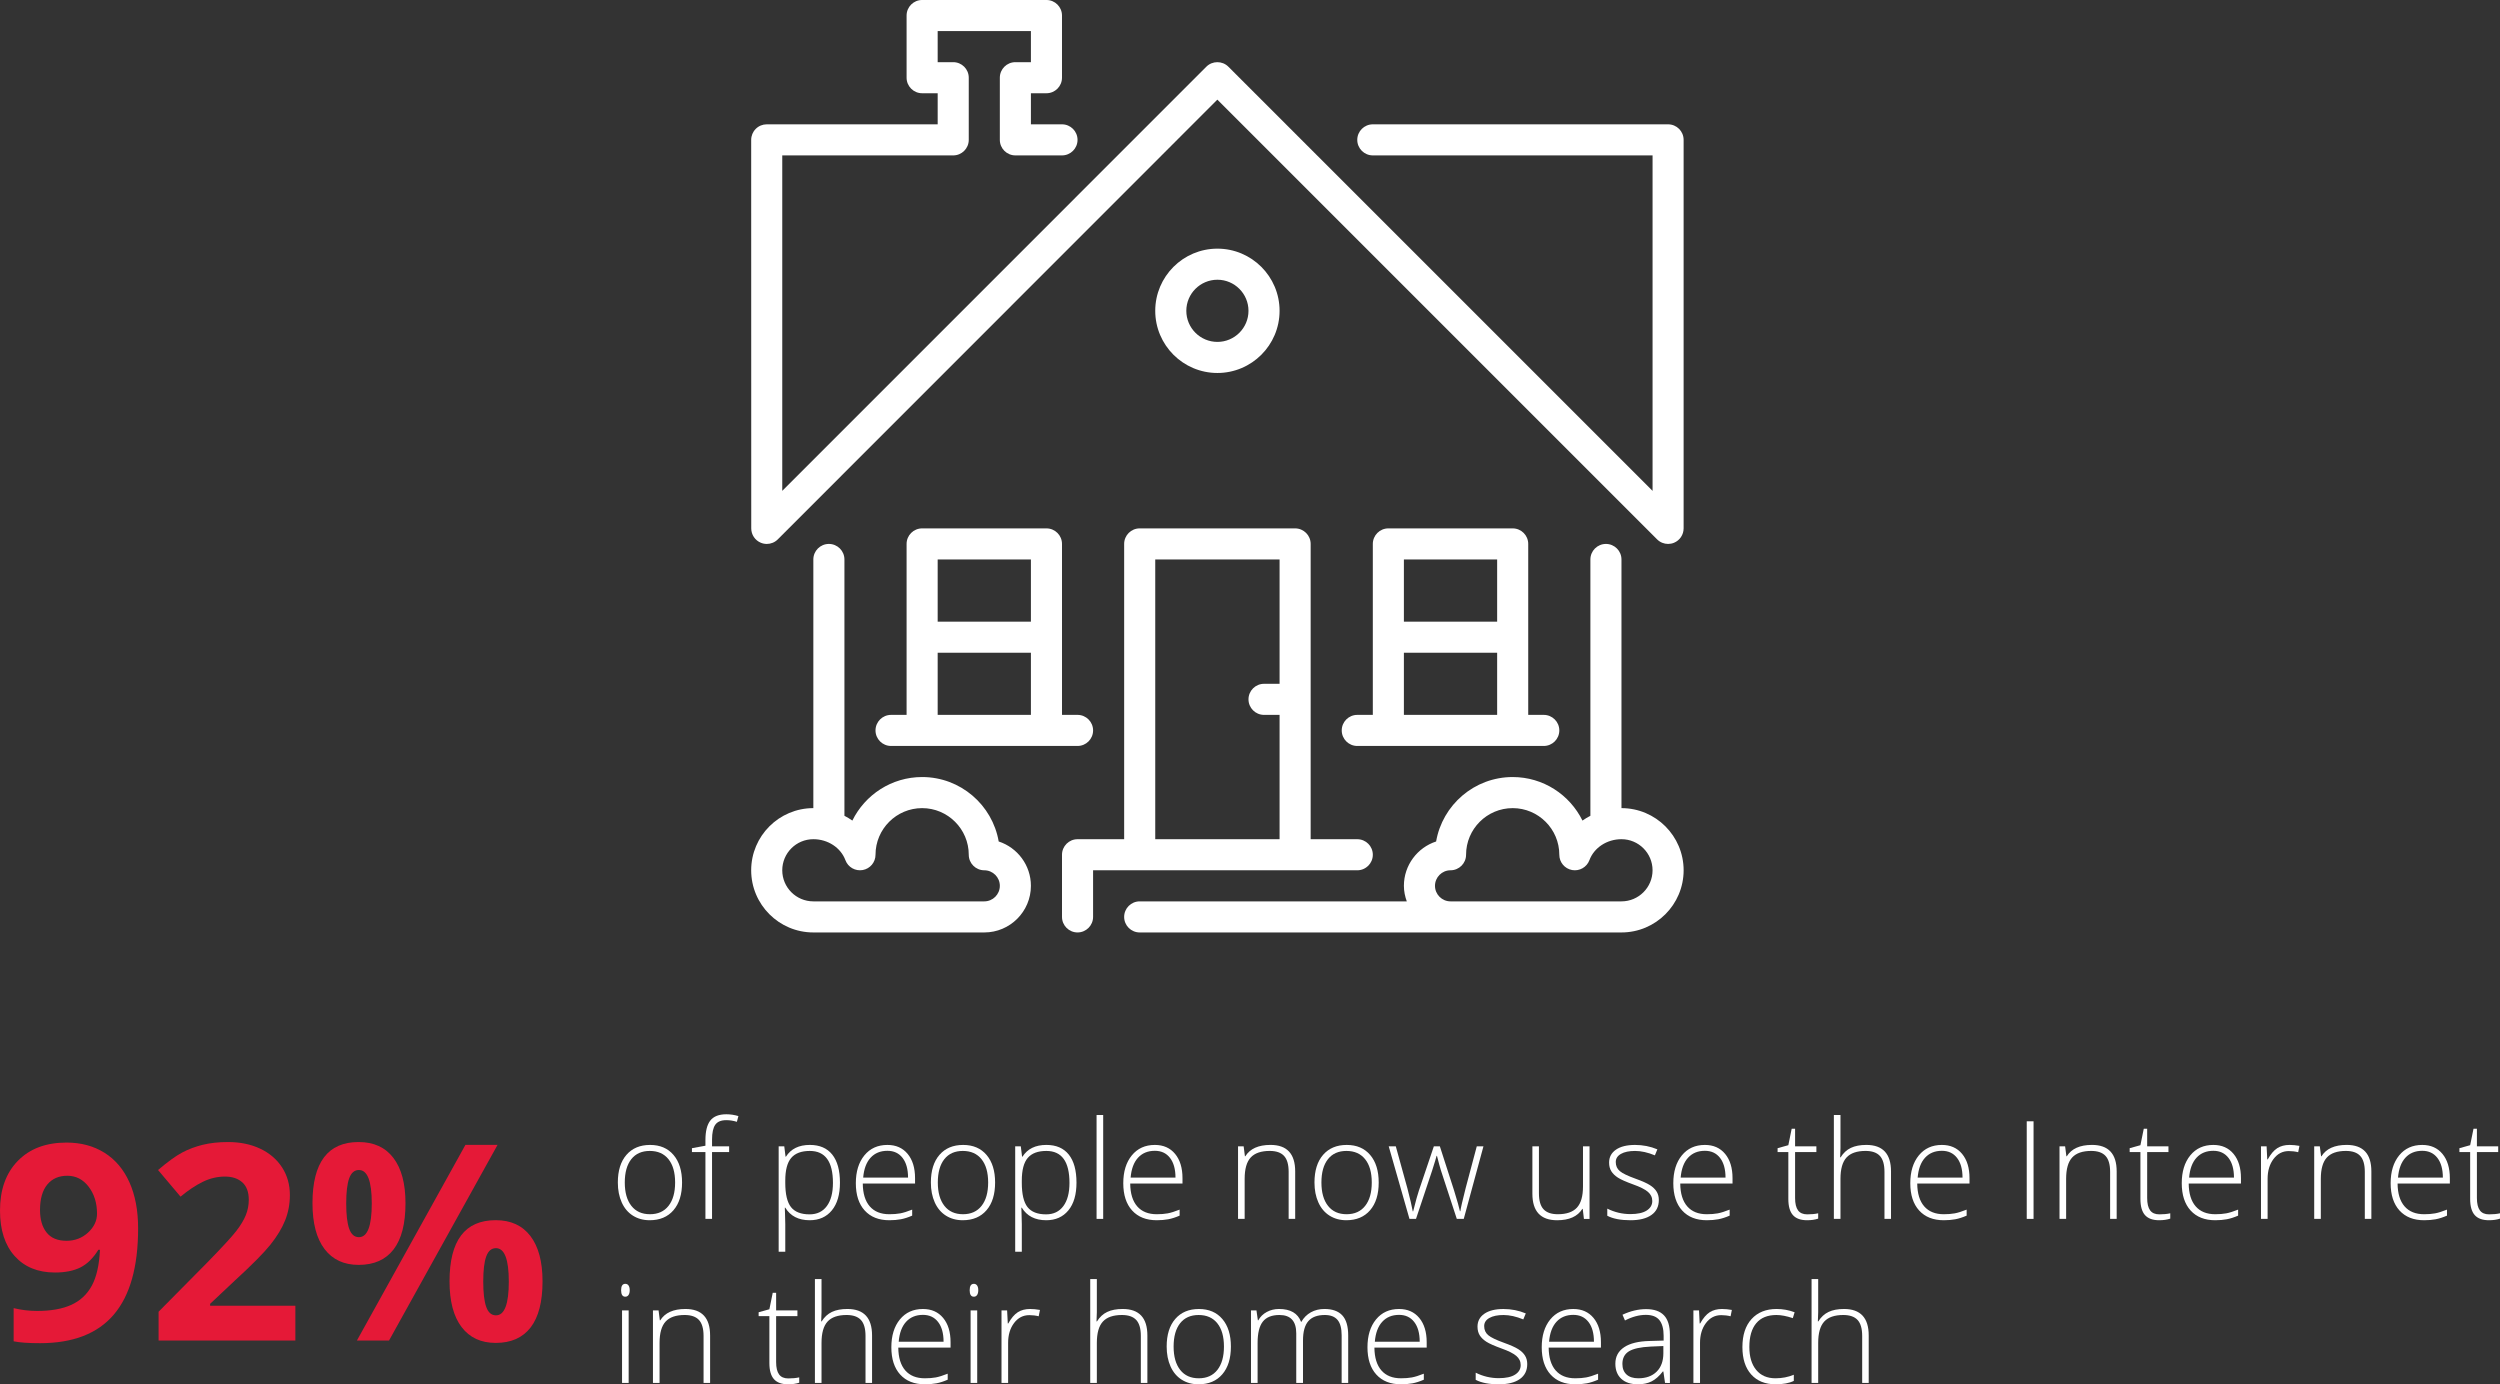 <?xml version="1.0" encoding="utf-8"?>
<!-- Generator: Adobe Illustrator 16.0.0, SVG Export Plug-In . SVG Version: 6.00 Build 0)  -->
<!DOCTYPE svg PUBLIC "-//W3C//DTD SVG 1.1//EN" "http://www.w3.org/Graphics/SVG/1.1/DTD/svg11.dtd">
<svg version="1.1" id="Layer_1" xmlns="http://www.w3.org/2000/svg" xmlns:xlink="http://www.w3.org/1999/xlink" x="0px" y="0px"
	 width="604.856px" height="334.921px" viewBox="0 0 604.856 334.921" enable-background="new 0 0 604.856 334.921"
	 xml:space="preserve">
<rect x="0" y="0" width="604.856" height="334.921" fill="#333333" stroke="none"/>
<g>
	<path fill="#E51937" d="M33.415,297.191c0,9.325-1.965,16.286-5.894,20.885c-3.929,4.598-9.875,6.896-17.84,6.896
		c-2.807,0-4.933-0.151-6.379-0.453v-8.03c1.813,0.454,3.713,0.682,5.698,0.682c3.346,0,6.099-0.491,8.257-1.475
		c2.158-0.98,3.81-2.525,4.954-4.63s1.802-5.003,1.975-8.692h-0.389c-1.252,2.028-2.698,3.453-4.338,4.272
		c-1.641,0.819-3.691,1.229-6.152,1.229c-4.123,0-7.371-1.321-9.746-3.965C1.188,301.266,0,297.591,0,292.884
		c0-5.071,1.441-9.081,4.323-12.027c2.881-2.945,6.804-4.42,11.769-4.42c3.497,0,6.557,0.82,9.18,2.461s4.635,4.021,6.039,7.141
		C32.713,289.156,33.415,292.875,33.415,297.191z M16.286,284.466c-2.072,0-3.69,0.713-4.856,2.138
		c-1.165,1.425-1.748,3.476-1.748,6.151c0,2.289,0.528,4.102,1.586,5.439s2.666,2.008,4.824,2.008c2.029,0,3.767-0.664,5.214-1.992
		c1.445-1.326,2.169-2.854,2.169-4.58c0-2.568-0.675-4.738-2.023-6.51C20.102,285.352,18.38,284.466,16.286,284.466z"/>
	<path fill="#E51937" d="M71.46,324.324H38.369v-6.961l11.883-12.013c3.518-3.604,5.816-6.104,6.896-7.496
		c1.079-1.392,1.856-2.683,2.331-3.869s0.712-2.417,0.712-3.69c0-1.898-0.523-3.312-1.57-4.241s-2.444-1.392-4.192-1.392
		c-1.835,0-3.616,0.42-5.343,1.262c-1.727,0.843-3.529,2.039-5.407,3.595l-5.439-6.442c2.331-1.986,4.263-3.39,5.796-4.209
		c1.532-0.82,3.205-1.451,5.019-1.896c1.813-0.442,3.842-0.663,6.087-0.663c2.957,0,5.569,0.539,7.836,1.617
		c2.267,1.08,4.025,2.592,5.277,4.533c1.252,1.942,1.878,4.166,1.878,6.67c0,2.182-0.383,4.227-1.149,6.137
		s-1.954,3.869-3.562,5.877c-1.608,2.007-4.441,4.867-8.499,8.58l-6.087,5.73v0.453H71.46V324.324z"/>
	<path fill="#E51937" d="M98.106,291.104c0,4.965-0.961,8.692-2.882,11.187c-1.922,2.494-4.738,3.74-8.451,3.74
		c-3.562,0-6.313-1.279-8.256-3.838s-2.914-6.254-2.914-11.089c0-9.864,3.724-14.797,11.17-14.797c3.648,0,6.449,1.278,8.402,3.836
		C97.129,282.703,98.106,286.355,98.106,291.104z M83.763,291.169c0,2.74,0.243,4.787,0.729,6.136
		c0.486,1.349,1.268,2.022,2.348,2.022c2.072,0,3.108-2.72,3.108-8.158c0-5.396-1.036-8.096-3.108-8.096
		c-1.08,0-1.862,0.664-2.348,1.991C84.006,286.392,83.763,288.428,83.763,291.169z M120.383,276.987l-26.259,47.337h-7.771
		l26.259-47.337H120.383z M131.262,310.013c0,4.943-0.961,8.66-2.882,11.154c-1.921,2.492-4.738,3.74-8.45,3.74
		c-3.562,0-6.314-1.279-8.257-3.838c-1.943-2.559-2.914-6.242-2.914-11.059c0-9.863,3.724-14.797,11.171-14.797
		c3.647,0,6.448,1.279,8.401,3.838C130.285,301.61,131.262,305.265,131.262,310.013z M116.918,310.078
		c0,2.741,0.243,4.787,0.729,6.137c0.485,1.349,1.268,2.022,2.348,2.022c2.072,0,3.108-2.72,3.108-8.159
		c0-5.396-1.036-8.095-3.108-8.095c-1.08,0-1.862,0.663-2.348,1.991S116.918,307.337,116.918,310.078z"/>
</g>
<g>
	<path fill="#FFFFFF" d="M165.02,286.1c0,2.864-0.694,5.103-2.083,6.711c-1.39,1.61-3.306,2.415-5.75,2.415
		c-1.54,0-2.897-0.372-4.07-1.114c-1.174-0.743-2.073-1.81-2.697-3.198c-0.625-1.39-0.938-2.994-0.938-4.812
		c0-2.864,0.694-5.096,2.084-6.695c1.389-1.599,3.295-2.398,5.718-2.398c2.412,0,4.305,0.812,5.678,2.432
		C164.333,281.058,165.02,283.278,165.02,286.1z M151.161,286.1c0,2.412,0.53,4.294,1.592,5.646c1.06,1.352,2.56,2.026,4.498,2.026
		s3.438-0.676,4.498-2.026c1.061-1.352,1.591-3.232,1.591-5.646c0-2.423-0.535-4.302-1.606-5.638
		c-1.072-1.336-2.577-2.002-4.515-2.002c-1.938,0-3.433,0.664-4.482,1.994C151.687,281.785,151.161,283.666,151.161,286.1z"/>
	<path fill="#FFFFFF" d="M176.407,278.734h-4.135v16.168h-1.599v-16.168h-3.263v-0.938l3.263-0.598v-1.357
		c0-2.152,0.396-3.732,1.187-4.739c0.792-1.007,2.087-1.511,3.885-1.511c0.97,0,1.938,0.146,2.907,0.437l-0.371,1.39
		c-0.861-0.27-1.718-0.403-2.568-0.403c-1.249,0-2.135,0.368-2.657,1.106c-0.522,0.736-0.783,1.936-0.783,3.594v1.631h4.135
		L176.407,278.734L176.407,278.734z"/>
	<path fill="#FFFFFF" d="M195.902,295.226c-2.703,0-4.673-1.014-5.911-3.037h-0.113l0.048,1.357
		c0.043,0.797,0.065,1.668,0.065,2.615v6.688h-1.6v-25.505h1.357l0.307,2.504h0.097c1.206-1.896,3.134-2.844,5.782-2.844
		c2.369,0,4.176,0.779,5.419,2.334c1.244,1.558,1.866,3.82,1.866,6.793c0,2.886-0.654,5.123-1.963,6.711
		C199.948,294.432,198.164,295.226,195.902,295.226z M195.87,293.804c1.798,0,3.19-0.667,4.176-2.004
		c0.985-1.334,1.478-3.202,1.478-5.604c0-5.156-1.863-7.736-5.589-7.736c-2.046,0-3.548,0.562-4.506,1.688
		c-0.959,1.125-1.438,2.959-1.438,5.5v0.517c0,2.746,0.46,4.707,1.381,5.879S193.792,293.804,195.87,293.804z"/>
	<path fill="#FFFFFF" d="M215.172,295.226c-2.552,0-4.541-0.786-5.968-2.357c-1.427-1.572-2.141-3.774-2.141-6.606
		c0-2.8,0.689-5.042,2.067-6.728c1.379-1.686,3.236-2.527,5.572-2.527c2.068,0,3.699,0.722,4.895,2.164
		c1.195,1.443,1.793,3.402,1.793,5.879v1.293h-12.647c0.021,2.412,0.584,4.254,1.688,5.523c1.104,1.271,2.684,1.905,4.74,1.905
		c1.002,0,1.882-0.069,2.641-0.21c0.76-0.141,1.721-0.441,2.884-0.904v1.454c-0.991,0.431-1.906,0.724-2.746,0.88
		C217.11,295.148,216.184,295.226,215.172,295.226z M214.703,278.428c-1.69,0-3.047,0.557-4.07,1.671
		c-1.022,1.115-1.62,2.722-1.792,4.82h10.854c0-2.035-0.441-3.625-1.324-4.771C217.488,279.001,216.265,278.428,214.703,278.428z"/>
	<path fill="#FFFFFF" d="M240.757,286.1c0,2.864-0.694,5.103-2.083,6.711c-1.39,1.61-3.306,2.415-5.75,2.415
		c-1.54,0-2.897-0.372-4.07-1.114c-1.174-0.743-2.073-1.81-2.697-3.198c-0.625-1.39-0.938-2.994-0.938-4.812
		c0-2.864,0.694-5.096,2.084-6.695c1.389-1.599,3.295-2.398,5.718-2.398c2.412,0,4.305,0.812,5.678,2.432
		C240.07,281.058,240.757,283.278,240.757,286.1z M226.898,286.1c0,2.412,0.53,4.294,1.592,5.646c1.06,1.352,2.56,2.026,4.498,2.026
		s3.438-0.676,4.498-2.026c1.061-1.352,1.591-3.232,1.591-5.646c0-2.423-0.535-4.302-1.606-5.638
		c-1.072-1.336-2.577-2.002-4.515-2.002s-3.433,0.664-4.482,1.994C227.424,281.785,226.898,283.666,226.898,286.1z"/>
	<path fill="#FFFFFF" d="M253.129,295.226c-2.703,0-4.673-1.014-5.911-3.037h-0.113l0.048,1.357
		c0.043,0.797,0.065,1.668,0.065,2.615v6.688h-1.6v-25.505h1.357l0.307,2.504h0.097c1.206-1.896,3.134-2.844,5.782-2.844
		c2.369,0,4.176,0.779,5.419,2.334c1.244,1.558,1.866,3.82,1.866,6.793c0,2.886-0.654,5.123-1.963,6.711
		C257.175,294.432,255.391,295.226,253.129,295.226z M253.097,293.804c1.798,0,3.19-0.667,4.176-2.004
		c0.985-1.334,1.478-3.202,1.478-5.604c0-5.156-1.863-7.736-5.589-7.736c-2.046,0-3.548,0.562-4.506,1.688
		c-0.959,1.125-1.438,2.959-1.438,5.5v0.517c0,2.746,0.46,4.707,1.381,5.879S251.019,293.804,253.097,293.804z"/>
	<path fill="#FFFFFF" d="M266.907,294.902h-1.6V269.77h1.6V294.902z"/>
	<path fill="#FFFFFF" d="M279.877,295.226c-2.552,0-4.541-0.786-5.968-2.357c-1.427-1.572-2.141-3.774-2.141-6.606
		c0-2.8,0.689-5.042,2.067-6.728c1.379-1.686,3.236-2.527,5.572-2.527c2.068,0,3.699,0.722,4.895,2.164
		c1.195,1.443,1.793,3.402,1.793,5.879v1.293h-12.647c0.021,2.412,0.584,4.254,1.688,5.523c1.104,1.271,2.684,1.905,4.74,1.905
		c1.002,0,1.882-0.069,2.641-0.21c0.76-0.141,1.721-0.441,2.884-0.904v1.454c-0.991,0.431-1.906,0.724-2.746,0.88
		C281.815,295.148,280.889,295.226,279.877,295.226z M279.408,278.428c-1.69,0-3.047,0.557-4.07,1.671
		c-1.022,1.115-1.62,2.722-1.792,4.82H284.4c0-2.035-0.441-3.625-1.324-4.771C282.193,279.001,280.97,278.428,279.408,278.428z"/>
	<path fill="#FFFFFF" d="M311.778,294.902v-11.387c0-1.768-0.371-3.051-1.115-3.854c-0.742-0.802-1.895-1.203-3.455-1.203
		c-2.102,0-3.639,0.531-4.612,1.592c-0.975,1.061-1.461,2.779-1.461,5.16v9.69h-1.6v-17.558h1.357l0.307,2.406h0.097
		c1.142-1.83,3.17-2.746,6.09-2.746c3.982,0,5.975,2.139,5.975,6.412V294.9h-1.582V294.902z"/>
	<path fill="#FFFFFF" d="M333.567,286.1c0,2.864-0.695,5.103-2.084,6.711c-1.389,1.61-3.305,2.415-5.75,2.415
		c-1.539,0-2.896-0.372-4.07-1.114c-1.174-0.743-2.072-1.81-2.697-3.198c-0.625-1.39-0.938-2.994-0.938-4.812
		c0-2.864,0.695-5.096,2.084-6.695c1.389-1.599,3.295-2.398,5.719-2.398c2.412,0,4.305,0.812,5.678,2.432
		C332.879,281.058,333.567,283.278,333.567,286.1z M319.708,286.1c0,2.412,0.531,4.294,1.592,5.646
		c1.062,1.352,2.562,2.026,4.498,2.026c1.939,0,3.439-0.676,4.498-2.026c1.062-1.352,1.592-3.232,1.592-5.646
		c0-2.423-0.535-4.302-1.605-5.638c-1.072-1.336-2.576-2.002-4.516-2.002c-1.938,0-3.434,0.664-4.48,1.994
		C320.233,281.785,319.708,283.666,319.708,286.1z"/>
	<path fill="#FFFFFF" d="M352.463,294.902l-3.844-11.742c-0.248-0.797-0.564-1.966-0.953-3.505h-0.096l-0.34,1.194l-0.729,2.343
		l-3.91,11.71h-1.582l-5.021-17.559h1.713l2.811,10.177c0.656,2.521,1.086,4.372,1.291,5.558h0.098
		c0.635-2.521,1.098-4.195,1.389-5.023l3.619-10.709h1.453l3.439,10.677c0.775,2.53,1.25,4.205,1.422,5.022h0.098
		c0.086-0.699,0.516-2.572,1.291-5.621l2.682-10.078h1.615l-4.766,17.558L352.463,294.902L352.463,294.902z"/>
	<path fill="#FFFFFF" d="M372.333,277.345v11.371c0,1.767,0.371,3.051,1.113,3.853c0.744,0.804,1.895,1.203,3.457,1.203
		c2.088,0,3.627-0.526,4.611-1.583c0.984-1.055,1.479-2.771,1.479-5.152v-9.69h1.582v17.558h-1.357l-0.289-2.423h-0.098
		c-1.141,1.831-3.172,2.746-6.09,2.746c-3.994,0-5.992-2.138-5.992-6.412v-11.469L372.333,277.345L372.333,277.345z"/>
	<path fill="#FFFFFF" d="M401.34,290.332c0,1.571-0.598,2.78-1.793,3.625c-1.195,0.847-2.891,1.27-5.088,1.27
		c-2.348,0-4.209-0.361-5.588-1.082v-1.729c1.766,0.883,3.629,1.324,5.588,1.324c1.734,0,3.051-0.289,3.949-0.865
		c0.898-0.574,1.35-1.342,1.35-2.301c0-0.884-0.359-1.625-1.074-2.23c-0.717-0.604-1.893-1.194-3.529-1.775
		c-1.756-0.636-2.988-1.182-3.699-1.641c-0.711-0.457-1.246-0.975-1.607-1.551c-0.359-0.576-0.541-1.277-0.541-2.106
		c0-1.313,0.555-2.354,1.656-3.118c1.105-0.764,2.646-1.146,4.627-1.146c1.896,0,3.693,0.355,5.396,1.066l-0.6,1.453
		c-1.723-0.711-3.32-1.064-4.797-1.064c-1.432,0-2.566,0.235-3.408,0.709c-0.84,0.476-1.26,1.131-1.26,1.972
		c0,0.916,0.326,1.647,0.98,2.196c0.648,0.55,1.924,1.162,3.816,1.842c1.584,0.57,2.736,1.085,3.457,1.543
		c0.723,0.457,1.264,0.977,1.623,1.559C401.161,288.861,401.34,289.546,401.34,290.332z"/>
	<path fill="#FFFFFF" d="M412.954,295.226c-2.553,0-4.541-0.786-5.969-2.357c-1.426-1.572-2.141-3.774-2.141-6.606
		c0-2.8,0.689-5.042,2.068-6.728s3.236-2.527,5.572-2.527c2.066,0,3.697,0.722,4.895,2.164c1.195,1.443,1.793,3.402,1.793,5.879
		v1.293h-12.648c0.021,2.412,0.584,4.254,1.689,5.523c1.104,1.271,2.684,1.905,4.74,1.905c1.002,0,1.881-0.069,2.641-0.21
		s1.721-0.441,2.883-0.904v1.454c-0.99,0.431-1.906,0.724-2.746,0.88S413.965,295.226,412.954,295.226z M412.485,278.428
		c-1.691,0-3.047,0.557-4.07,1.671c-1.023,1.115-1.621,2.722-1.793,4.82h10.854c0-2.035-0.439-3.625-1.322-4.771
		C415.268,279.001,414.045,278.428,412.485,278.428z"/>
	<path fill="#FFFFFF" d="M437.247,293.804c1.012,0,1.895-0.086,2.648-0.258v1.291c-0.775,0.259-1.67,0.389-2.682,0.389
		c-1.551,0-2.695-0.415-3.432-1.244c-0.738-0.829-1.107-2.132-1.107-3.908v-11.339h-2.6v-0.938l2.6-0.727l0.809-3.974h0.824v4.248
		h5.152v1.39h-5.152v11.112c0,1.347,0.236,2.342,0.711,2.987C435.491,293.481,436.235,293.804,437.247,293.804z"/>
	<path fill="#FFFFFF" d="M455.934,294.902v-11.387c0-1.768-0.371-3.051-1.115-3.854c-0.742-0.802-1.895-1.203-3.455-1.203
		c-2.102,0-3.639,0.531-4.613,1.592c-0.973,1.061-1.461,2.779-1.461,5.16v9.69h-1.6V269.77h1.6v7.995l-0.08,2.244h0.113
		c0.656-1.055,1.484-1.818,2.486-2.293c1.002-0.473,2.246-0.711,3.732-0.711c3.982,0,5.975,2.139,5.975,6.412v11.484H455.934
		L455.934,294.902z"/>
	<path fill="#FFFFFF" d="M470.293,295.226c-2.553,0-4.541-0.786-5.969-2.357c-1.426-1.572-2.143-3.774-2.143-6.606
		c0-2.8,0.689-5.042,2.068-6.728s3.236-2.527,5.572-2.527c2.068,0,3.699,0.722,4.895,2.164c1.195,1.443,1.793,3.402,1.793,5.879
		v1.293h-12.646c0.02,2.412,0.584,4.254,1.688,5.523c1.105,1.271,2.686,1.905,4.74,1.905c1.002,0,1.881-0.069,2.641-0.21
		c0.762-0.141,1.723-0.441,2.885-0.904v1.454c-0.99,0.431-1.906,0.724-2.746,0.88C472.229,295.148,471.305,295.226,470.293,295.226z
		 M469.825,278.428c-1.691,0-3.047,0.557-4.07,1.671c-1.021,1.115-1.621,2.722-1.793,4.82h10.855c0-2.035-0.441-3.625-1.324-4.771
		S471.385,278.428,469.825,278.428z"/>
	<path fill="#FFFFFF" d="M490.354,294.902v-23.613h1.648v23.613H490.354z"/>
	<path fill="#FFFFFF" d="M510.528,294.902v-11.387c0-1.768-0.371-3.051-1.115-3.854c-0.742-0.802-1.895-1.203-3.455-1.203
		c-2.102,0-3.639,0.531-4.613,1.592c-0.973,1.061-1.461,2.779-1.461,5.16v9.69h-1.6v-17.558h1.357l0.307,2.406h0.098
		c1.143-1.83,3.17-2.746,6.09-2.746c3.982,0,5.977,2.139,5.977,6.412V294.9h-1.584V294.902z"/>
	<path fill="#FFFFFF" d="M522.432,293.804c1.012,0,1.895-0.086,2.648-0.258v1.291c-0.775,0.259-1.67,0.389-2.682,0.389
		c-1.553,0-2.695-0.415-3.434-1.244c-0.736-0.829-1.105-2.132-1.105-3.908v-11.339h-2.602v-0.938l2.602-0.727l0.809-3.974h0.824
		v4.248h5.15v1.39h-5.15v11.112c0,1.347,0.236,2.342,0.711,2.987C520.676,293.481,521.42,293.804,522.432,293.804z"/>
	<path fill="#FFFFFF" d="M535.967,295.226c-2.551,0-4.541-0.786-5.967-2.357c-1.428-1.572-2.141-3.774-2.141-6.606
		c0-2.8,0.688-5.042,2.064-6.728c1.379-1.686,3.236-2.527,5.572-2.527c2.068,0,3.699,0.722,4.895,2.164
		c1.195,1.443,1.795,3.402,1.795,5.879v1.293H529.54c0.021,2.412,0.584,4.254,1.688,5.523c1.105,1.271,2.686,1.905,4.74,1.905
		c1.002,0,1.883-0.069,2.643-0.21s1.721-0.441,2.885-0.904v1.454c-0.992,0.431-1.906,0.724-2.746,0.88
		S536.979,295.226,535.967,295.226z M535.499,278.428c-1.689,0-3.047,0.557-4.07,1.671c-1.02,1.115-1.619,2.722-1.791,4.82h10.855
		c0-2.035-0.441-3.625-1.324-4.771S537.061,278.428,535.499,278.428z"/>
	<path fill="#FFFFFF" d="M553.944,277.005c0.744,0,1.541,0.076,2.391,0.228l-0.307,1.534c-0.732-0.184-1.492-0.273-2.277-0.273
		c-1.496,0-2.725,0.635-3.682,1.904c-0.959,1.271-1.438,2.875-1.438,4.812v9.691h-1.6v-17.559h1.355l0.16,3.166h0.113
		c0.721-1.291,1.492-2.198,2.311-2.721C551.792,277.268,552.782,277.005,553.944,277.005z"/>
	<path fill="#FFFFFF" d="M572.147,294.902v-11.387c0-1.768-0.371-3.051-1.113-3.854c-0.744-0.802-1.896-1.203-3.457-1.203
		c-2.1,0-3.637,0.531-4.611,1.592c-0.973,1.061-1.461,2.779-1.461,5.16v9.69h-1.6v-17.558h1.357l0.307,2.406h0.096
		c1.143-1.83,3.172-2.746,6.09-2.746c3.984,0,5.979,2.139,5.979,6.412V294.9h-1.586V294.902z"/>
	<path fill="#FFFFFF" d="M586.506,295.226c-2.551,0-4.541-0.786-5.967-2.357c-1.428-1.572-2.141-3.774-2.141-6.606
		c0-2.8,0.688-5.042,2.064-6.728c1.379-1.686,3.236-2.527,5.572-2.527c2.068,0,3.699,0.722,4.895,2.164
		c1.195,1.443,1.793,3.402,1.793,5.879v1.293h-12.645c0.02,2.412,0.584,4.254,1.688,5.523c1.104,1.271,2.684,1.905,4.74,1.905
		c1.002,0,1.883-0.069,2.641-0.21c0.76-0.141,1.721-0.441,2.885-0.904v1.454c-0.992,0.431-1.906,0.724-2.746,0.88
		S587.518,295.226,586.506,295.226z M586.038,278.428c-1.689,0-3.047,0.557-4.07,1.671c-1.02,1.115-1.619,2.722-1.791,4.82h10.855
		c0-2.035-0.441-3.625-1.324-4.771S587.6,278.428,586.038,278.428z"/>
	<path fill="#FFFFFF" d="M602.208,293.804c1.012,0,1.896-0.086,2.648-0.258v1.291c-0.775,0.259-1.67,0.389-2.682,0.389
		c-1.551,0-2.695-0.415-3.432-1.244c-0.738-0.829-1.107-2.132-1.107-3.908v-11.339h-2.6v-0.938l2.6-0.727l0.809-3.974h0.824v4.248
		h5.152v1.39h-5.152v11.112c0,1.347,0.236,2.342,0.711,2.987C600.452,293.481,601.196,293.804,602.208,293.804z"/>
	<path fill="#FFFFFF" d="M150.273,312.162c0-1.033,0.339-1.55,1.018-1.55c0.333,0,0.595,0.136,0.783,0.403
		c0.188,0.27,0.282,0.65,0.282,1.146c0,0.484-0.094,0.866-0.282,1.146c-0.188,0.279-0.45,0.42-0.783,0.42
		C150.612,313.729,150.273,313.207,150.273,312.162z M152.099,334.598h-1.6v-17.558h1.6V334.598z"/>
	<path fill="#FFFFFF" d="M170.221,334.598V323.21c0-1.767-0.371-3.051-1.114-3.853s-1.896-1.203-3.456-1.203
		c-2.101,0-3.638,0.53-4.612,1.591c-0.974,1.062-1.461,2.78-1.461,5.16v9.691h-1.6v-17.557h1.357l0.307,2.406h0.097
		c1.142-1.83,3.171-2.746,6.09-2.746c3.983,0,5.976,2.139,5.976,6.412v11.484L170.221,334.598L170.221,334.598z"/>
	<path fill="#FFFFFF" d="M190.718,333.5c1.012,0,1.896-0.086,2.649-0.258v1.291c-0.775,0.258-1.67,0.389-2.682,0.389
		c-1.551,0-2.695-0.416-3.433-1.244c-0.738-0.829-1.106-2.133-1.106-3.908V318.43h-2.601v-0.938l2.601-0.727l0.808-3.975h0.824
		v4.248h5.152v1.391h-5.152v11.111c0,1.348,0.236,2.342,0.711,2.988C188.963,333.177,189.706,333.5,190.718,333.5z"/>
	<path fill="#FFFFFF" d="M209.405,334.598V323.21c0-1.767-0.371-3.051-1.114-3.853s-1.896-1.203-3.456-1.203
		c-2.101,0-3.638,0.53-4.612,1.591c-0.974,1.062-1.461,2.78-1.461,5.16v9.691h-1.6v-25.133h1.6v7.994l-0.081,2.246h0.113
		c0.656-1.056,1.485-1.82,2.487-2.293c1.001-0.475,2.245-0.711,3.731-0.711c3.983,0,5.976,2.137,5.976,6.411v11.484h-1.583V334.598z
		"/>
	<path fill="#FFFFFF" d="M223.765,334.921c-2.552,0-4.541-0.787-5.968-2.358c-1.427-1.571-2.141-3.774-2.141-6.606
		c0-2.799,0.689-5.041,2.067-6.728c1.379-1.685,3.236-2.526,5.572-2.526c2.068,0,3.699,0.721,4.895,2.164
		c1.195,1.442,1.793,3.402,1.793,5.879v1.293h-12.647c0.021,2.412,0.584,4.254,1.688,5.523c1.104,1.271,2.684,1.904,4.74,1.904
		c1.002,0,1.882-0.068,2.641-0.209c0.76-0.141,1.721-0.441,2.884-0.904v1.454c-0.991,0.431-1.906,0.724-2.746,0.88
		S224.776,334.921,223.765,334.921z M223.296,318.123c-1.69,0-3.047,0.558-4.07,1.672c-1.022,1.115-1.62,2.722-1.792,4.82h10.854
		c0-2.035-0.441-3.626-1.324-4.771C226.081,318.697,224.857,318.123,223.296,318.123z"/>
	<path fill="#FFFFFF" d="M234.604,312.162c0-1.033,0.339-1.55,1.018-1.55c0.333,0,0.595,0.136,0.783,0.403
		c0.188,0.27,0.282,0.65,0.282,1.146c0,0.484-0.094,0.866-0.282,1.146c-0.188,0.279-0.45,0.42-0.783,0.42
		C234.942,313.729,234.604,313.207,234.604,312.162z M236.429,334.598h-1.6v-17.558h1.6V334.598z"/>
	<path fill="#FFFFFF" d="M249.221,316.701c0.743,0,1.54,0.075,2.391,0.227l-0.307,1.535c-0.732-0.185-1.492-0.274-2.277-0.274
		c-1.497,0-2.725,0.636-3.683,1.905c-0.959,1.271-1.438,2.875-1.438,4.812v9.691h-1.6v-17.557h1.357l0.161,3.166h0.113
		c0.721-1.293,1.491-2.199,2.31-2.723C247.067,316.962,248.058,316.701,249.221,316.701z"/>
	<path fill="#FFFFFF" d="M276.017,334.598V323.21c0-1.767-0.371-3.051-1.114-3.853c-0.743-0.802-1.896-1.203-3.456-1.203
		c-2.101,0-3.638,0.53-4.612,1.591c-0.974,1.062-1.461,2.78-1.461,5.16v9.691h-1.6v-25.133h1.6v7.994l-0.081,2.246h0.113
		c0.656-1.056,1.485-1.82,2.487-2.293c1.001-0.475,2.245-0.711,3.731-0.711c3.983,0,5.976,2.137,5.976,6.411v11.484h-1.583V334.598z
		"/>
	<path fill="#FFFFFF" d="M297.806,325.794c0,2.865-0.694,5.103-2.083,6.711c-1.39,1.611-3.306,2.416-5.75,2.416
		c-1.54,0-2.897-0.373-4.07-1.114c-1.174-0.743-2.073-1.81-2.697-3.198c-0.625-1.391-0.938-2.994-0.938-4.812
		c0-2.864,0.694-5.096,2.084-6.695c1.389-1.6,3.295-2.398,5.718-2.398c2.412,0,4.305,0.812,5.678,2.432
		C297.119,320.753,297.806,322.974,297.806,325.794z M283.947,325.794c0,2.412,0.53,4.295,1.592,5.646
		c1.06,1.353,2.56,2.026,4.498,2.026s3.438-0.676,4.498-2.026c1.061-1.351,1.591-3.231,1.591-5.646c0-2.422-0.535-4.301-1.606-5.637
		c-1.072-1.336-2.577-2.002-4.515-2.002s-3.433,0.664-4.482,1.993C284.473,321.479,283.947,323.361,283.947,325.794z"/>
	<path fill="#FFFFFF" d="M324.602,334.598v-11.517c0-1.713-0.334-2.961-1.002-3.748c-0.668-0.785-1.691-1.179-3.068-1.179
		c-1.799,0-3.129,0.495-3.99,1.485s-1.291,2.547-1.291,4.668v10.289h-1.633v-12.001c0-2.962-1.355-4.441-4.07-4.441
		c-1.84,0-3.182,0.535-4.021,1.606c-0.84,1.072-1.26,2.785-1.26,5.145v9.691h-1.6v-17.557h1.324l0.34,2.406h0.099
		c0.483-0.871,1.174-1.548,2.065-2.027c0.895-0.479,1.879-0.719,2.957-0.719c2.768,0,4.543,1.039,5.33,3.117h0.064
		c0.57-1.001,1.338-1.771,2.301-2.311c0.965-0.537,2.061-0.807,3.287-0.807c1.916,0,3.354,0.512,4.312,1.533
		c0.959,1.023,1.438,2.648,1.438,4.878v11.484h-1.582V334.598z"/>
	<path fill="#FFFFFF" d="M338.961,334.921c-2.553,0-4.541-0.787-5.969-2.358c-1.426-1.571-2.143-3.774-2.143-6.606
		c0-2.799,0.689-5.041,2.068-6.728c1.379-1.685,3.236-2.526,5.572-2.526c2.068,0,3.699,0.721,4.895,2.164
		c1.195,1.442,1.793,3.402,1.793,5.879v1.293h-12.646c0.02,2.412,0.584,4.254,1.688,5.523c1.105,1.271,2.686,1.904,4.74,1.904
		c1.002,0,1.881-0.068,2.641-0.209c0.762-0.141,1.723-0.441,2.885-0.904v1.454c-0.99,0.431-1.906,0.724-2.746,0.88
		S339.973,334.921,338.961,334.921z M338.493,318.123c-1.691,0-3.047,0.558-4.07,1.672c-1.021,1.115-1.621,2.722-1.793,4.82h10.855
		c0-2.035-0.441-3.626-1.324-4.771C341.278,318.697,340.053,318.123,338.493,318.123z"/>
	<path fill="#FFFFFF" d="M369.504,330.026c0,1.572-0.598,2.781-1.793,3.626c-1.195,0.846-2.891,1.27-5.088,1.27
		c-2.348,0-4.209-0.361-5.588-1.082v-1.729c1.766,0.884,3.629,1.324,5.588,1.324c1.734,0,3.051-0.288,3.949-0.864
		c0.898-0.574,1.35-1.343,1.35-2.302c0-0.884-0.359-1.625-1.074-2.229c-0.717-0.604-1.893-1.195-3.529-1.775
		c-1.756-0.637-2.988-1.182-3.699-1.641c-0.711-0.457-1.246-0.975-1.607-1.551c-0.359-0.576-0.541-1.277-0.541-2.107
		c0-1.313,0.555-2.354,1.656-3.117c1.105-0.764,2.646-1.146,4.627-1.146c1.896,0,3.693,0.355,5.396,1.066l-0.6,1.453
		c-1.723-0.711-3.32-1.065-4.797-1.065c-1.432,0-2.566,0.236-3.408,0.71c-0.84,0.475-1.26,1.131-1.26,1.971
		c0,0.916,0.326,1.647,0.98,2.197c0.648,0.549,1.924,1.162,3.816,1.842c1.584,0.57,2.736,1.084,3.457,1.543
		c0.723,0.457,1.264,0.977,1.623,1.559C369.325,328.557,369.504,329.242,369.504,330.026z"/>
	<path fill="#FFFFFF" d="M381.118,334.921c-2.551,0-4.541-0.787-5.967-2.358c-1.428-1.571-2.141-3.774-2.141-6.606
		c0-2.799,0.689-5.041,2.066-6.728c1.379-1.685,3.236-2.526,5.572-2.526c2.066,0,3.697,0.721,4.895,2.164
		c1.195,1.442,1.793,3.402,1.793,5.879v1.293H374.69c0.021,2.412,0.584,4.254,1.688,5.523c1.105,1.27,2.684,1.904,4.74,1.904
		c1.002,0,1.883-0.068,2.641-0.209c0.76-0.141,1.723-0.441,2.885-0.904v1.454c-0.99,0.431-1.904,0.724-2.744,0.88
		C383.057,334.843,382.129,334.921,381.118,334.921z M380.649,318.123c-1.689,0-3.047,0.558-4.07,1.672
		c-1.021,1.115-1.619,2.722-1.791,4.82h10.854c0-2.035-0.439-3.626-1.322-4.771C383.434,318.697,382.211,318.123,380.649,318.123z"
		/>
	<path fill="#FFFFFF" d="M402.842,334.598l-0.404-2.778h-0.129c-0.883,1.131-1.791,1.932-2.721,2.398
		c-0.932,0.469-2.033,0.703-3.305,0.703c-1.725,0-3.062-0.441-4.021-1.324s-1.438-2.105-1.438-3.667
		c0-1.712,0.713-3.042,2.141-3.989c1.426-0.947,3.492-1.447,6.193-1.502l3.344-0.098v-1.164c0-1.668-0.338-2.928-1.018-3.778
		s-1.771-1.274-3.277-1.274c-1.627,0-3.312,0.451-5.057,1.355l-0.6-1.391c1.93-0.903,3.834-1.355,5.721-1.355
		c1.926,0,3.365,0.501,4.318,1.502c0.953,1.002,1.432,2.562,1.432,4.686v11.678L402.842,334.598L402.842,334.598z M396.381,333.466
		c1.873,0,3.352-0.534,4.434-1.605c1.082-1.072,1.623-2.561,1.623-4.467v-1.729l-3.068,0.129c-2.467,0.119-4.225,0.504-5.273,1.154
		c-1.051,0.652-1.572,1.668-1.572,3.045c0,1.1,0.336,1.952,1.008,2.562C394.204,333.164,395.155,333.466,396.381,333.466z"/>
	<path fill="#FFFFFF" d="M416.62,316.701c0.744,0,1.541,0.075,2.391,0.227l-0.307,1.535c-0.732-0.185-1.492-0.274-2.277-0.274
		c-1.496,0-2.725,0.636-3.682,1.905c-0.959,1.271-1.438,2.875-1.438,4.812v9.691h-1.6v-17.557h1.357l0.158,3.166h0.113
		c0.721-1.293,1.492-2.199,2.312-2.723C414.467,316.962,415.458,316.701,416.62,316.701z"/>
	<path fill="#FFFFFF" d="M429.59,334.921c-2.51,0-4.475-0.793-5.896-2.375c-1.42-1.582-2.131-3.791-2.131-6.623
		c0-2.906,0.736-5.17,2.213-6.791c1.475-1.62,3.494-2.432,6.057-2.432c1.518,0,2.973,0.264,4.361,0.791l-0.436,1.422
		c-1.52-0.506-2.838-0.759-3.959-0.759c-2.152,0-3.785,0.665-4.893,1.994c-1.109,1.33-1.664,3.244-1.664,5.742
		c0,2.368,0.555,4.224,1.664,5.563c1.105,1.342,2.658,2.012,4.648,2.012c1.596,0,3.074-0.285,4.443-0.855v1.484
		C432.879,334.646,431.411,334.921,429.59,334.921z"/>
	<path fill="#FFFFFF" d="M450.54,334.598V323.21c0-1.767-0.371-3.051-1.115-3.853c-0.742-0.802-1.895-1.203-3.455-1.203
		c-2.102,0-3.639,0.53-4.611,1.591c-0.975,1.062-1.461,2.78-1.461,5.16v9.691h-1.602v-25.133h1.602v7.994l-0.08,2.246h0.111
		c0.656-1.056,1.484-1.82,2.486-2.293c1.002-0.475,2.246-0.711,3.732-0.711c3.982,0,5.975,2.137,5.975,6.411v11.484h-1.582V334.598z
		"/>
</g>
<g>
	<path fill="#FFFFFF" d="M241.627,203.589c-1.526-8.84-9.253-15.59-18.525-15.59c-7.401,0-13.818,4.303-16.882,10.535
		c-0.607-0.433-1.252-0.814-1.917-1.16v-62.014c0-2.076-1.685-3.761-3.762-3.761c-2.074,0-3.76,1.685-3.76,3.761v60.16
		c-8.294,0-15.039,6.745-15.039,15.039c0,8.297,6.745,15.041,15.039,15.041h41.36c6.22,0,11.28-5.062,11.28-11.279
		C249.422,209.317,246.147,205.063,241.627,203.589L241.627,203.589z M238.142,218.08h-41.36c-4.146,0-7.521-3.371-7.521-7.521
		s3.374-7.521,7.521-7.521c3.51,0,6.626,2.039,7.758,5.076c0.635,1.703,2.395,2.706,4.191,2.385c1.79-0.324,3.092-1.881,3.092-3.701
		c0-6.219,5.061-11.278,11.279-11.278c6.218,0,11.281,5.062,11.281,11.278c0,2.076,1.685,3.761,3.759,3.761
		c2.071,0,3.761,1.688,3.761,3.762C241.902,216.39,240.213,218.08,238.142,218.08L238.142,218.08z"/>
	<path fill="#FFFFFF" d="M403.583,30.08h-71.439c-2.074,0-3.762,1.685-3.762,3.76c0,2.075,1.688,3.759,3.762,3.759h67.682v81.165
		L297.2,16.143c-0.736-0.738-1.702-1.102-2.67-1.102c-0.966,0-1.932,0.363-2.669,1.102l-102.6,102.617V37.599h41.361
		c2.075,0,3.761-1.685,3.761-3.759V18.799c0-2.074-1.686-3.758-3.761-3.758h-3.759V7.519h22.559v7.522h-3.759
		c-2.077,0-3.761,1.684-3.761,3.758V33.84c0,2.075,1.684,3.759,3.761,3.759h11.28c2.073,0,3.759-1.685,3.759-3.759
		c0-2.076-1.686-3.76-3.759-3.76h-7.521v-7.52h3.761c2.074,0,3.759-1.685,3.759-3.761V3.76c0-2.076-1.685-3.761-3.759-3.761h-30.081
		c-2.074,0-3.76,1.685-3.76,3.761v15.039c0,2.076,1.686,3.761,3.76,3.761h3.762v7.52h-41.359c-0.996,0-1.956,0.394-2.66,1.102
		c-0.705,0.704-1.102,1.663-1.102,2.659l0.015,94c0,1.523,0.916,2.892,2.324,3.475c0.467,0.191,0.95,0.286,1.438,0.286
		c0.981,0,1.942-0.383,2.656-1.102L294.53,24.105l106.395,106.394c0.719,0.718,1.68,1.102,2.658,1.102
		c0.484,0,0.973-0.095,1.439-0.286c1.402-0.583,2.316-1.956,2.316-3.475v-94C407.344,31.764,405.659,30.08,403.583,30.08
		L403.583,30.08z"/>
	<path fill="#FFFFFF" d="M392.303,195.521v-60.16c0-2.076-1.686-3.761-3.758-3.761c-2.078,0-3.762,1.685-3.762,3.761v62.014
		c-0.666,0.346-1.312,0.729-1.918,1.16c-3.066-6.232-9.48-10.535-16.883-10.535c-9.271,0-16.998,6.75-18.525,15.59
		c-4.52,1.475-7.795,5.729-7.795,10.731c0,1.326,0.27,2.579,0.697,3.759h-64.617c-2.077,0-3.762,1.686-3.762,3.762
		c0,2.072,1.685,3.758,3.762,3.758h116.558c8.293,0.002,15.041-6.745,15.041-15.039S400.596,195.521,392.303,195.521
		L392.303,195.521z M392.303,218.08h-41.361c-2.07,0-3.758-1.688-3.758-3.759s1.688-3.762,3.758-3.762
		c2.076,0,3.762-1.685,3.762-3.759c0-6.221,5.061-11.28,11.279-11.28s11.281,5.062,11.281,11.28c0,1.818,1.299,3.375,3.09,3.699
		c1.785,0.326,3.557-0.682,4.191-2.385c1.133-3.037,4.25-5.076,7.758-5.076c4.148,0,7.52,3.375,7.52,7.521
		C399.823,214.708,396.452,218.08,392.303,218.08L392.303,218.08z"/>
	<path fill="#FFFFFF" d="M309.583,75.201c0-8.296-6.746-15.041-15.04-15.041c-8.296,0-15.041,6.745-15.041,15.041
		c0,8.294,6.745,15.039,15.041,15.039C302.836,90.24,309.583,83.495,309.583,75.201L309.583,75.201z M287.021,75.201
		c0-4.148,3.374-7.521,7.521-7.521c4.146,0,7.519,3.374,7.519,7.521c0,4.146-3.371,7.52-7.519,7.52S287.021,79.346,287.021,75.201
		L287.021,75.201z"/>
	<path fill="#FFFFFF" d="M365.983,127.839h-30.08c-2.074,0-3.76,1.685-3.76,3.761v41.36h-3.762c-2.074,0-3.758,1.686-3.758,3.76
		c0,2.076,1.684,3.76,3.758,3.76h45.121c2.076,0,3.762-1.684,3.762-3.76c0-2.074-1.686-3.76-3.762-3.76h-3.76V131.6
		C369.743,129.524,368.057,127.839,365.983,127.839L365.983,127.839z M362.223,172.96h-22.561v-15.042h22.561V172.96z
		 M362.223,150.4h-22.561v-15.039h22.561V150.4z"/>
	<path fill="#FFFFFF" d="M332.143,206.8c0-2.074-1.686-3.76-3.762-3.76h-11.277V131.6c0-2.076-1.686-3.761-3.762-3.761h-37.598
		c-2.077,0-3.762,1.685-3.762,3.761v71.44h-11.28c-2.074,0-3.759,1.686-3.759,3.76v15.041c0,2.072,1.685,3.758,3.759,3.758
		c2.076,0,3.761-1.686,3.761-3.758V210.56h63.918C330.458,210.56,332.143,208.876,332.143,206.8L332.143,206.8z M309.583,165.441
		h-3.76c-2.076,0-3.761,1.684-3.761,3.758c0,2.077,1.685,3.762,3.761,3.762h3.76v30.08h-30.081v-67.68h30.081V165.441z"/>
	<path fill="#FFFFFF" d="M253.183,127.839h-30.081c-2.074,0-3.76,1.685-3.76,3.761v41.36h-3.759c-2.076,0-3.761,1.686-3.761,3.76
		c0,2.076,1.685,3.76,3.761,3.76h45.119c2.076,0,3.761-1.684,3.761-3.759s-1.685-3.761-3.761-3.761h-3.759V131.6
		C256.943,129.524,255.258,127.839,253.183,127.839L253.183,127.839z M249.422,172.96h-22.559v-15.042h22.559V172.96z
		 M249.422,150.4h-22.559v-15.039h22.559V150.4z"/>
</g>
</svg>
